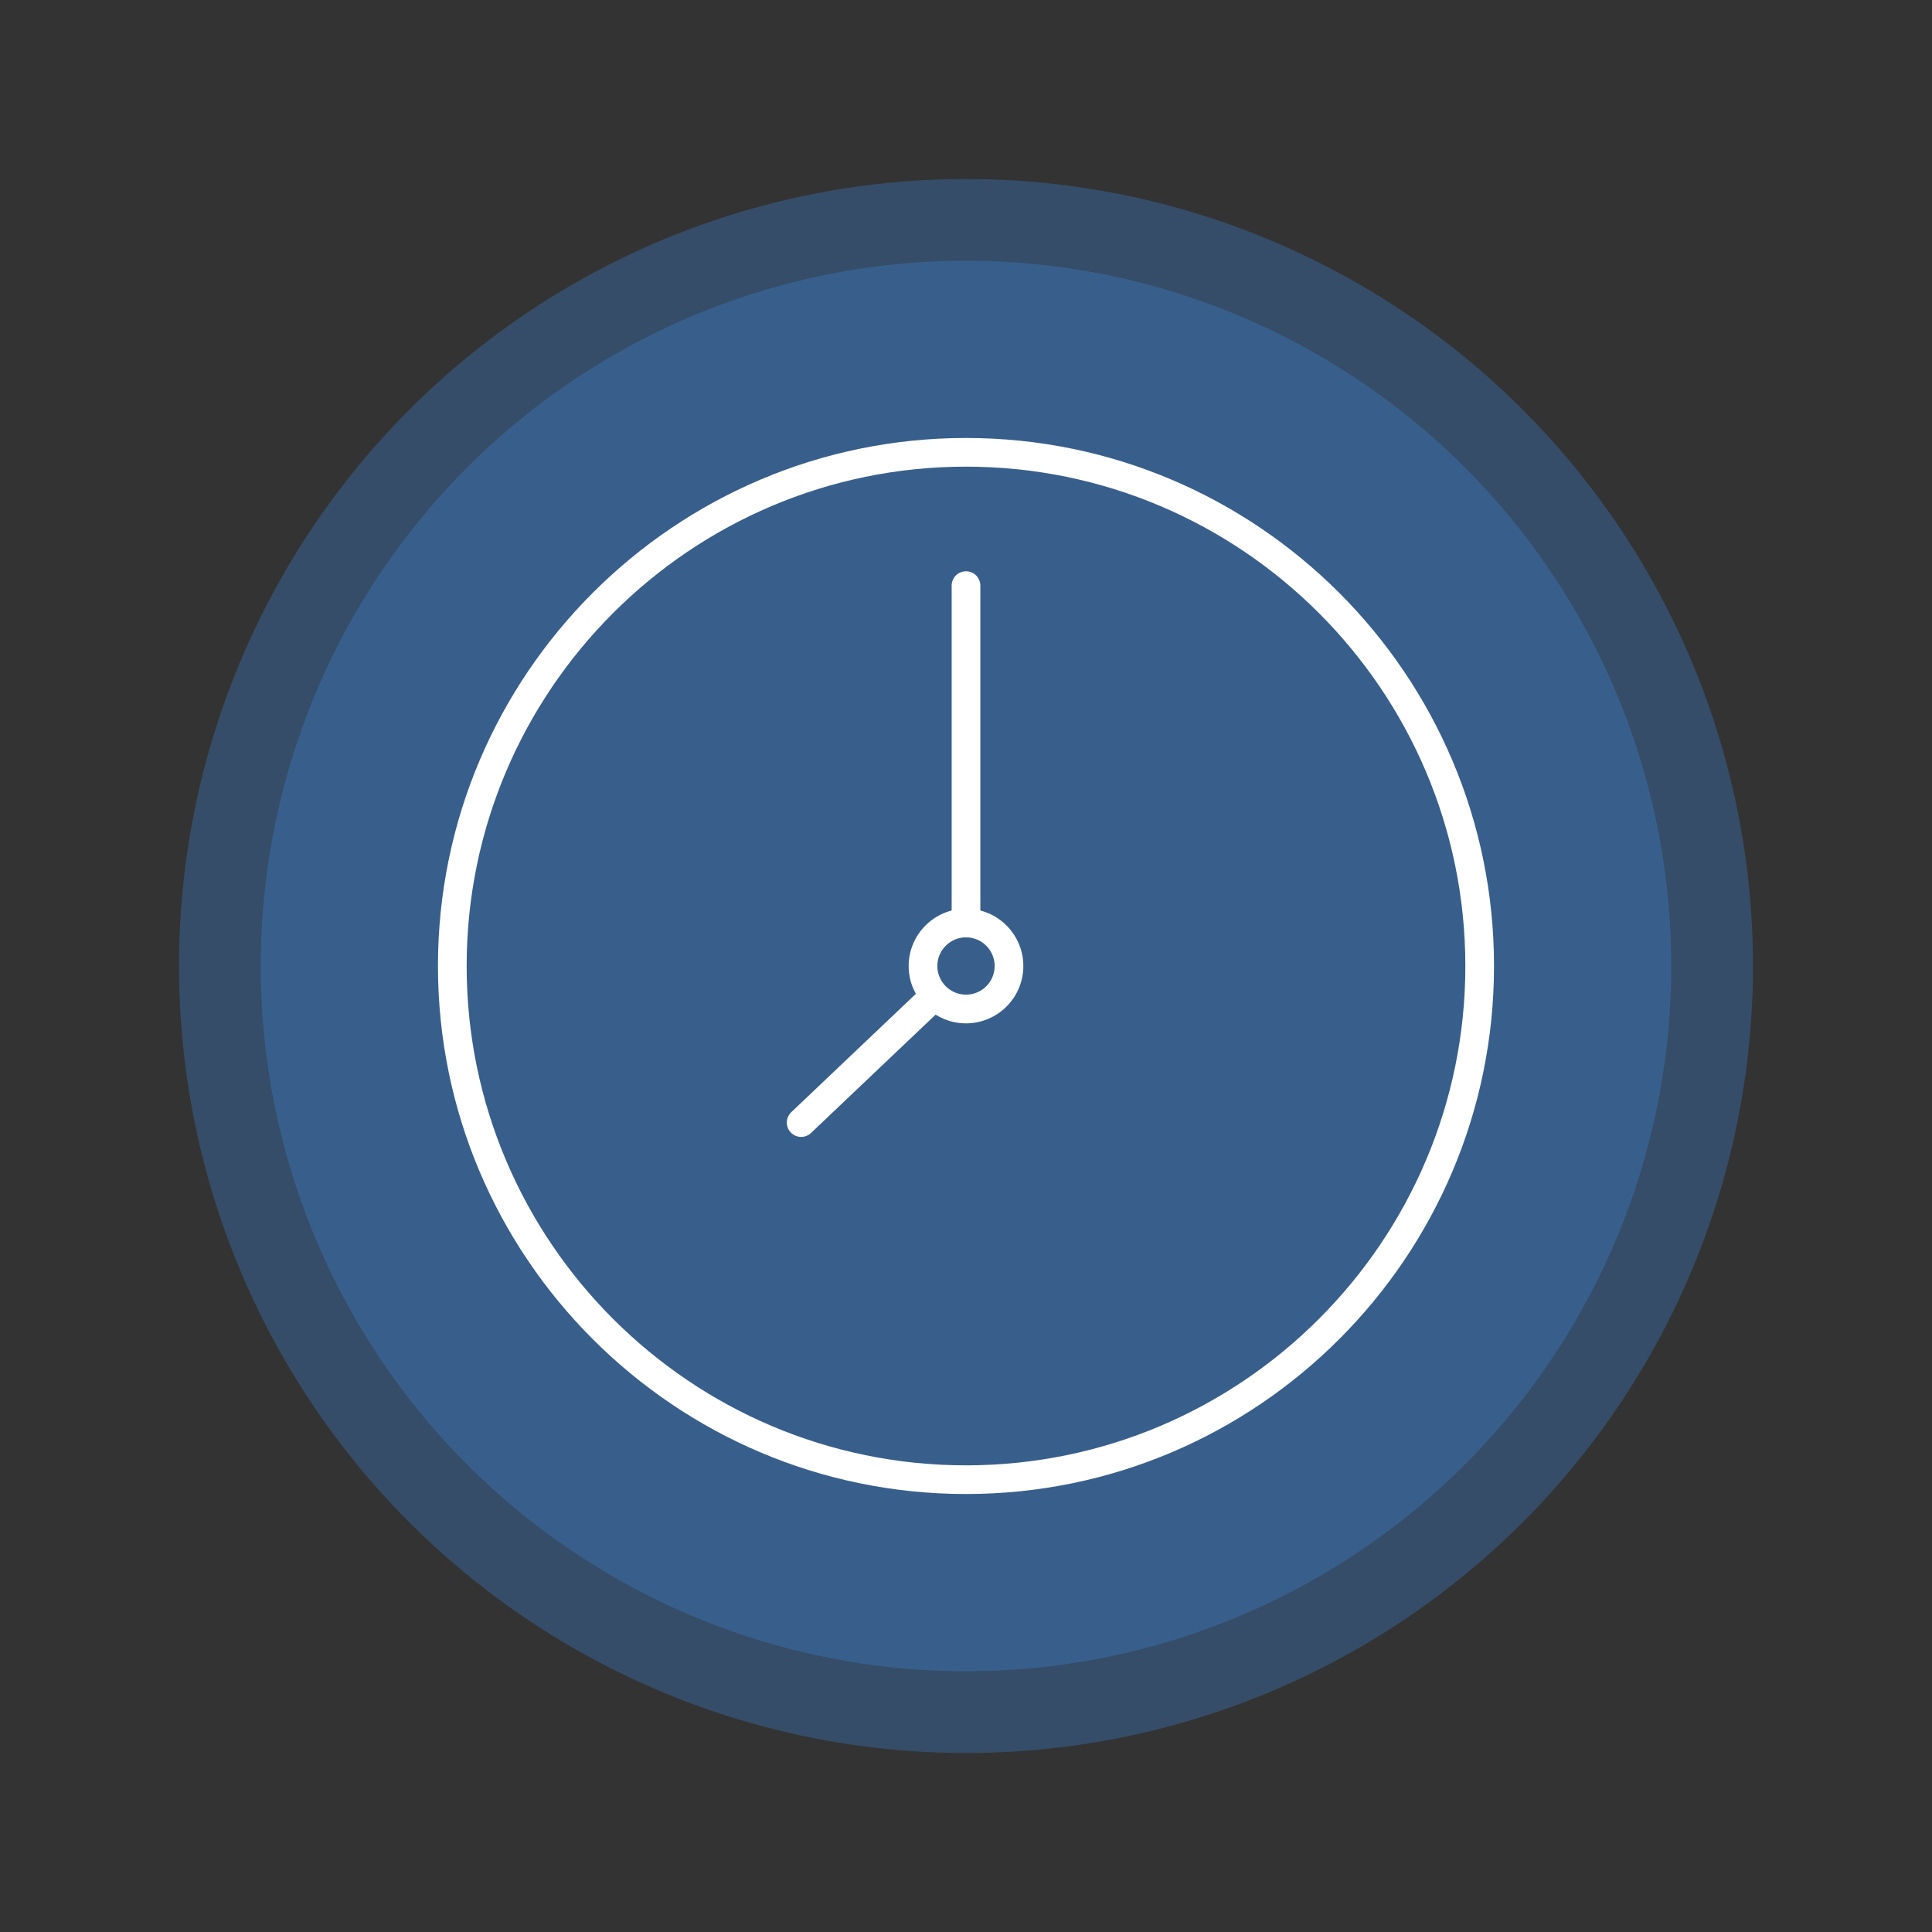 <?xml version="1.0" encoding="UTF-8"?>
<svg xmlns="http://www.w3.org/2000/svg" viewBox="0 0 800 800">
  <rect x="0" y="0" width="800" height="800" fill="#333333" stroke="none"/>
  <defs>
    <style>
      .cls-1, .cls-2 {
        fill: #385f8c;
      }

      .cls-3 {
        fill: #fff;
      }

      .cls-2 {
        opacity: .6;
      }
    </style>
  </defs>
  <g id="Capa_13" data-name="Capa 13">
    <circle class="cls-2" cx="400" cy="400" r="325.88"/>
    <circle class="cls-1" cx="400" cy="400" r="292.03"/>
  </g>
  <g id="Capa_16" data-name="Capa 16">
    <g>
      <path class="cls-3" d="M400,618.64c-120.56,0-218.65-98.08-218.65-218.64s98.08-218.64,218.65-218.64,218.64,98.08,218.64,218.64-98.08,218.64-218.64,218.64ZM400,193.23c-114.02,0-206.77,92.76-206.77,206.77s92.76,206.77,206.77,206.77,206.77-92.76,206.77-206.77-92.76-206.77-206.77-206.77Z"/>
      <path class="cls-3" d="M331.74,470.77c-1.57,0-3.14-.62-4.3-1.85-2.26-2.38-2.16-6.13.21-8.39l52.88-50.23c2.38-2.26,6.13-2.16,8.39.22,2.26,2.38,2.16,6.13-.21,8.39l-52.88,50.23c-1.15,1.09-2.62,1.63-4.09,1.63Z"/>
      <path class="cls-3" d="M400,384.95c-3.28,0-5.94-2.66-5.94-5.94v-136.52c0-3.28,2.66-5.94,5.94-5.94s5.94,2.66,5.94,5.94v136.52c0,3.28-2.66,5.94-5.94,5.94Z"/>
      <path class="cls-3" d="M400,423.75c-13.09,0-23.74-10.65-23.74-23.74s10.65-23.74,23.74-23.74,23.74,10.65,23.74,23.74-10.65,23.74-23.74,23.74ZM400,388.13c-6.54,0-11.87,5.32-11.87,11.87s5.33,11.87,11.87,11.87,11.87-5.32,11.87-11.87-5.33-11.87-11.87-11.87Z"/>
    </g>
  </g>
</svg>